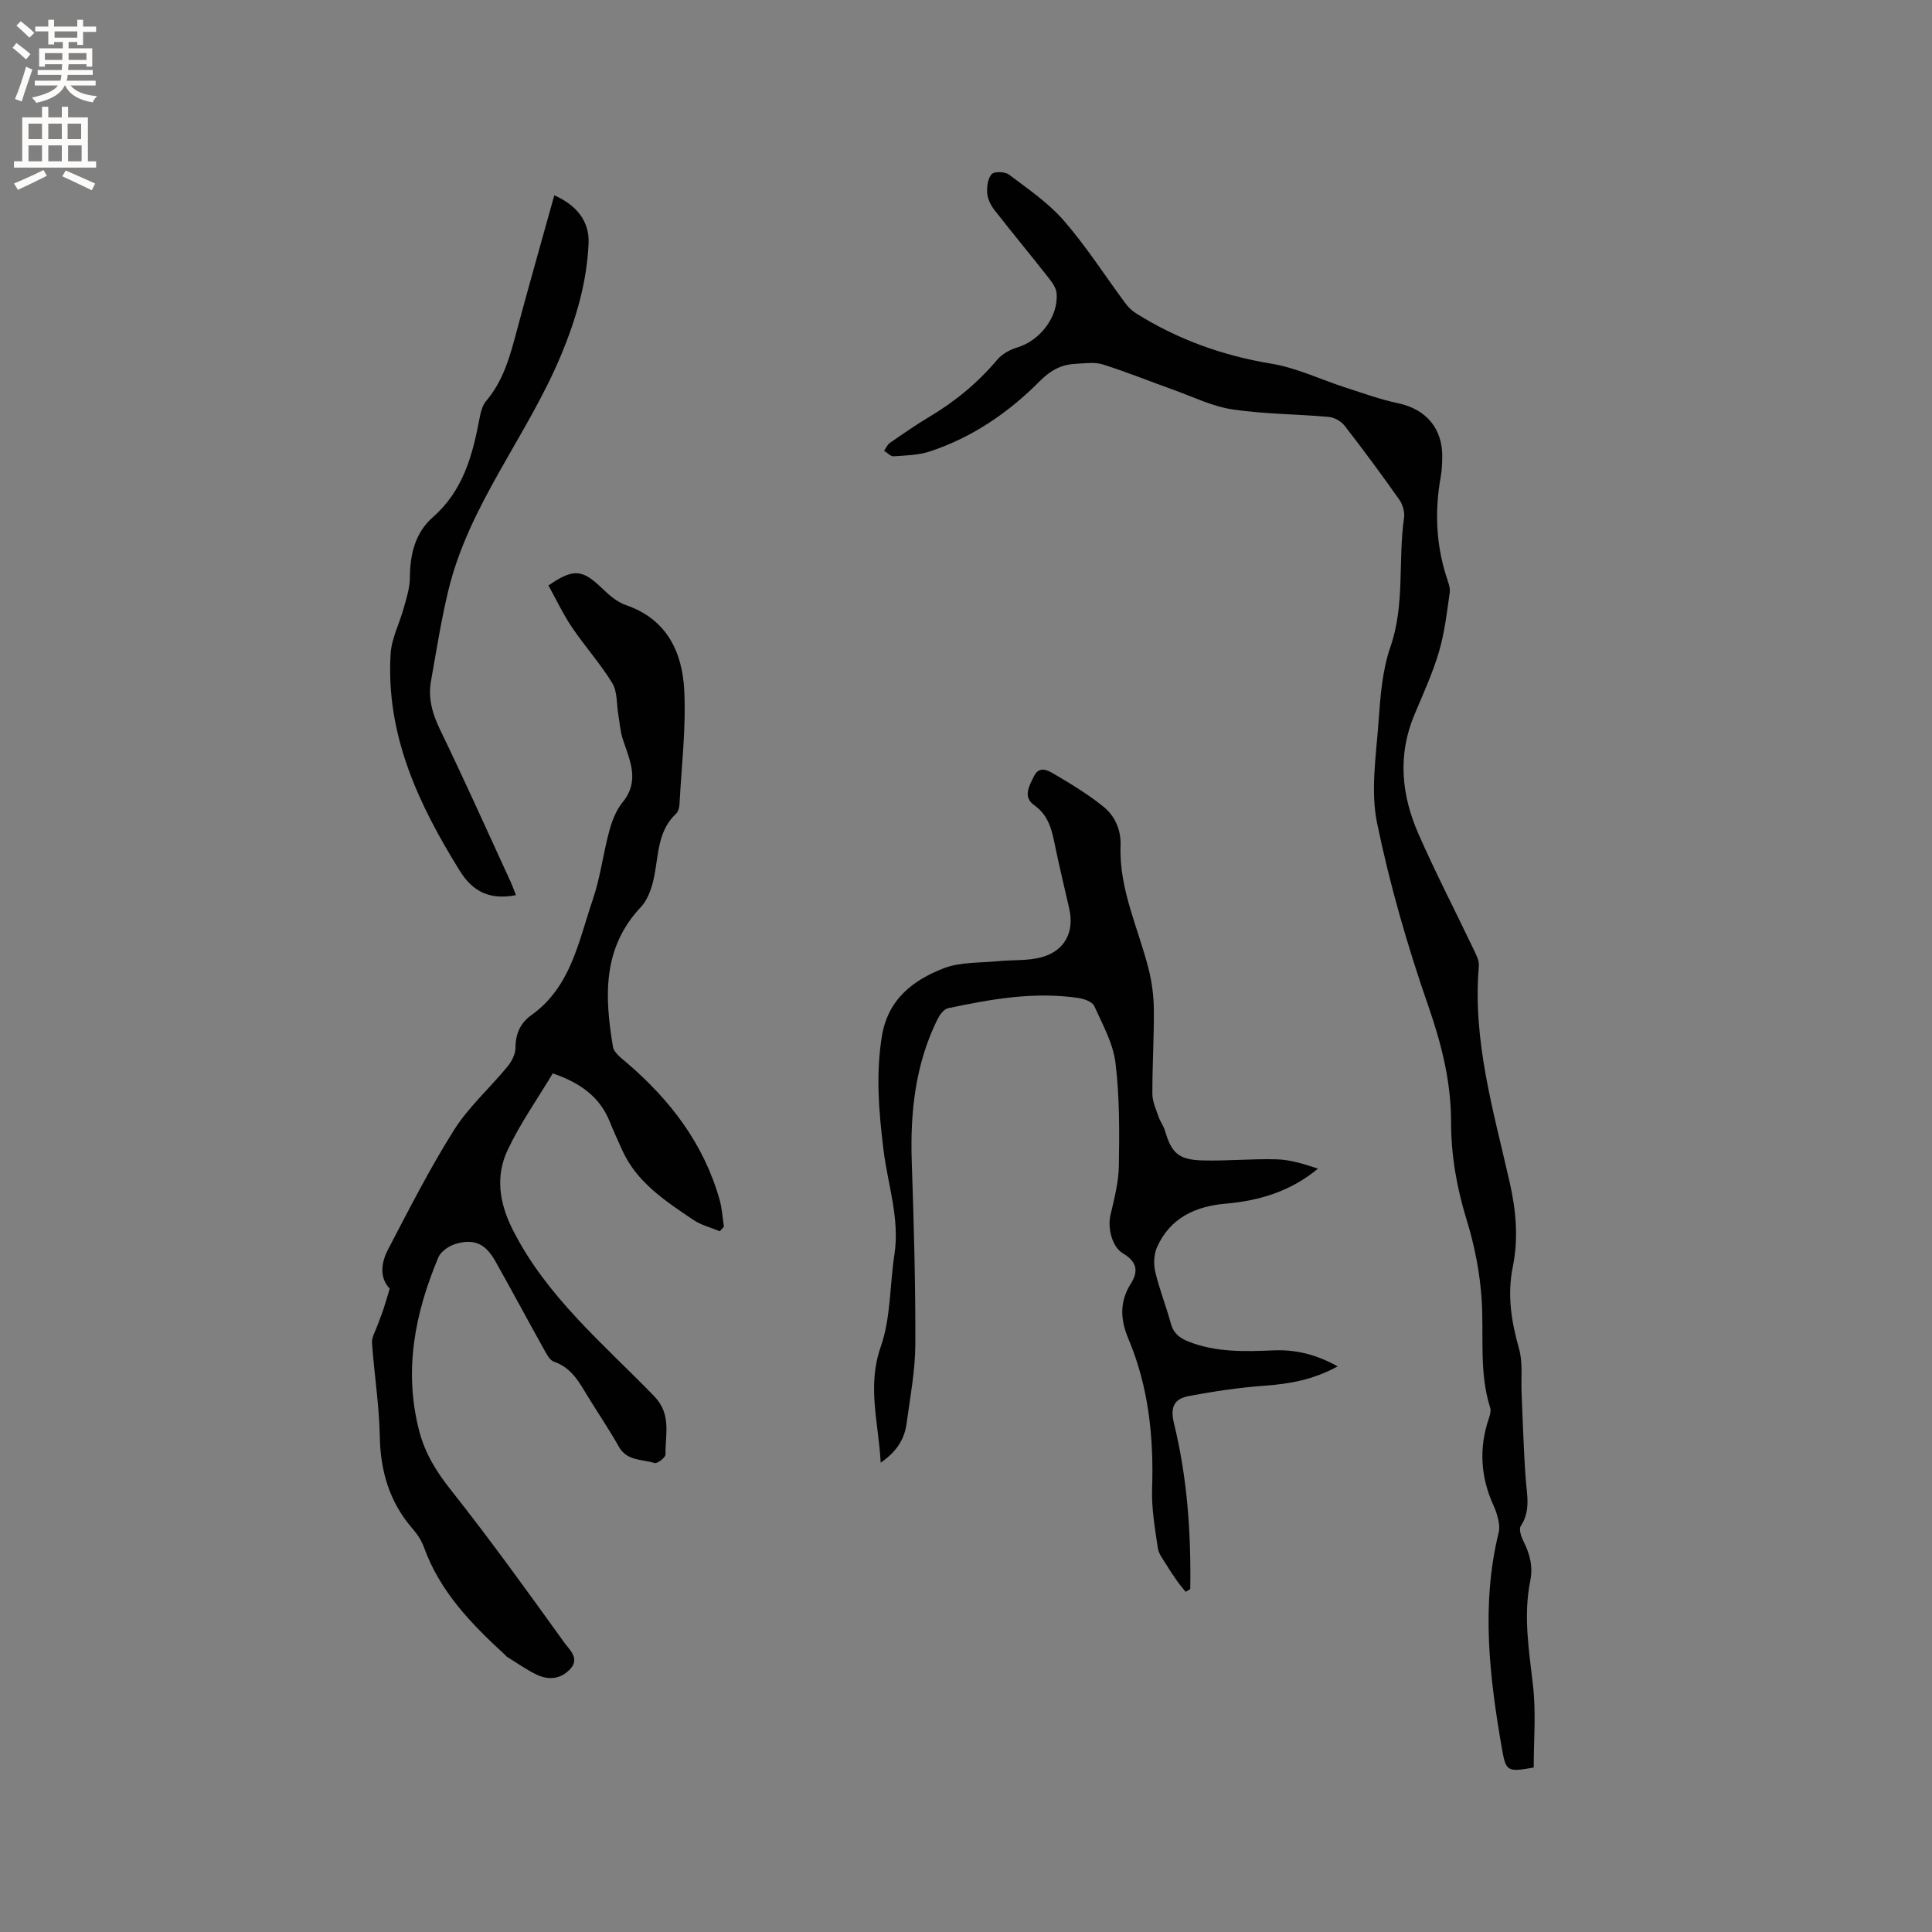 <svg enable-background="new 0 0 400 400" viewBox="0 0 400 400" xmlns="http://www.w3.org/2000/svg"><rect x="0" y="0" width="400" height="400" fill="#808080" stroke="none"/><g fill="#010102"><path d="m149.04 254.92c-1.85-.77-3.88-1.26-5.5-2.36-5.79-3.91-11.73-7.75-14.75-14.5-.86-1.93-1.75-3.85-2.54-5.81-2.1-5.23-6.19-8.08-11.8-10.02-3.18 5.3-6.74 10.35-9.34 15.85-2.56 5.4-1.76 10.94 1.01 16.44 6.98 13.9 18.76 23.66 29.27 34.49 3.74 3.85 2.3 7.99 2.4 12.13.01.61-1.72 1.94-2.27 1.77-2.58-.82-5.72-.38-7.41-3.41-1.96-3.51-4.25-6.84-6.34-10.27-1.81-2.97-3.4-6.06-7.09-7.31-.9-.3-1.55-1.65-2.1-2.63-3.35-6.01-6.6-12.08-9.97-18.08-2.05-3.65-4.28-4.78-8.12-3.72-1.43.39-3.2 1.56-3.73 2.83-4.85 11.54-7.21 23.38-3.98 35.9 1.22 4.73 3.59 8.51 6.62 12.33 8.15 10.28 15.81 20.95 23.49 31.61.99 1.37 3.13 3.16 1.27 5.28-1.89 2.15-4.46 2.5-6.98 1.31-2.16-1.02-4.14-2.45-6.19-3.71-.18-.11-.3-.3-.45-.44-6.97-6.39-13.48-13.11-16.78-22.29-.49-1.37-1.36-2.68-2.32-3.78-4.8-5.52-6.68-11.91-6.81-19.18-.12-6.45-1.16-12.87-1.61-19.32-.08-1.18.72-2.44 1.14-3.65.38-1.08.83-2.13 1.19-3.21.45-1.34.83-2.71 1.34-4.37-2.15-2.24-1.8-5.34-.36-8.09 4.36-8.35 8.65-16.78 13.66-24.74 3.02-4.78 7.41-8.69 11.05-13.11.88-1.07 1.68-2.59 1.68-3.9.01-2.91 1-5.15 3.31-6.8 8.19-5.85 9.75-15.28 12.69-23.88 1.57-4.58 2.14-9.49 3.41-14.18.57-2.1 1.41-4.33 2.76-5.98 3.67-4.48 1.48-8.7.05-13.09-.53-1.61-.63-3.36-.92-5.05-.38-2.2-.17-4.76-1.25-6.54-2.47-4.05-5.7-7.63-8.36-11.58-1.86-2.75-3.28-5.8-4.86-8.65 5.2-3.58 7.03-3.34 11.13.62 1.42 1.37 3.07 2.81 4.89 3.44 8.51 2.92 11.7 9.73 12.1 17.7.38 7.77-.57 15.61-.98 23.42-.04.7-.22 1.61-.69 2.05-3.7 3.44-3.64 8.12-4.47 12.58-.44 2.37-1.25 5.08-2.83 6.76-8.04 8.52-7.52 18.63-5.79 28.96.2 1.2 1.7 2.3 2.78 3.23 9.05 7.73 16.05 16.85 19.31 28.48.5 1.79.6 3.7.88 5.55-.3.29-.57.6-.84.92z"/><path d="m317.54 365.95c-5.28.93-5.75.88-6.53-3.62-2.62-14.97-4.42-29.98-.72-45.07.19-.78.11-1.67-.06-2.47-.21-1.03-.54-2.06-.98-3.02-2.72-5.93-3.1-11.97-.98-18.16.23-.68.45-1.53.25-2.17-2.33-7.35-1.27-14.93-1.76-22.4-.36-5.53-1.46-11.13-3.09-16.43-2.06-6.66-3.24-13.37-3.24-20.28 0-8.36-1.97-16.15-4.72-24.07-4.3-12.36-7.96-25.04-10.6-37.85-1.37-6.65-.21-13.89.29-20.83.38-5.26.76-10.73 2.47-15.64 3.04-8.78 1.55-17.86 2.82-26.71.17-1.2-.26-2.76-.97-3.76-3.66-5.2-7.44-10.32-11.34-15.34-.71-.92-2.12-1.71-3.28-1.81-6.65-.6-13.37-.57-19.95-1.56-4.2-.63-8.2-2.63-12.27-4.08-4.86-1.73-9.65-3.69-14.57-5.23-1.74-.54-3.78-.21-5.67-.12-2.93.15-5.13 1.34-7.35 3.57-6.47 6.52-14 11.68-22.82 14.58-2.35.77-4.97.82-7.48.99-.62.04-1.3-.75-1.95-1.15.39-.55.68-1.26 1.2-1.62 2.7-1.87 5.4-3.75 8.22-5.43 5.33-3.18 10.01-7.05 14.02-11.81 1-1.19 2.64-2.07 4.16-2.53 4.66-1.41 8.5-6.31 8.12-11.19-.09-1.19-1.03-2.42-1.83-3.43-3.65-4.65-7.44-9.2-11.07-13.87-.75-.97-1.39-2.27-1.47-3.46-.09-1.33.12-3.08.94-3.94.57-.6 2.77-.51 3.59.12 3.94 2.98 8.14 5.84 11.34 9.52 4.64 5.34 8.48 11.36 12.7 17.06.6.81 1.37 1.58 2.23 2.12 8.62 5.42 17.95 8.77 28.05 10.44 5.23.86 10.2 3.28 15.31 4.93 3.6 1.16 7.19 2.47 10.88 3.25 5.84 1.23 9.31 5.26 9.17 11.31-.03 1.27-.07 2.56-.29 3.8-1.28 7-1.03 13.9 1.12 20.71.35 1.11.87 2.32.72 3.4-.58 4.13-1.07 8.32-2.24 12.29-1.32 4.45-3.28 8.71-5.08 13.01-3.51 8.37-2.67 16.65.85 24.66 3.53 8.04 7.58 15.85 11.36 23.78.54 1.13 1.24 2.41 1.14 3.56-1.33 15.43 3.04 30.04 6.38 44.77 1.34 5.9 1.84 11.66.64 17.56-1.17 5.76-.3 11.27 1.29 16.87.83 2.91.4 6.18.54 9.28.27 5.89.41 11.78.85 17.65.25 3.37 1.07 6.65-1.02 9.82-.43.66.08 2.2.55 3.14 1.33 2.63 2.02 5.26 1.41 8.24-1.46 7.2-.26 14.3.55 21.48.68 5.59.17 11.32.17 17.14z"/><path d="m182.34 302.83c-.46-8.38-2.85-15.87.01-24 2.09-5.96 1.85-12.71 2.83-19.09 1.14-7.44-1.38-14.47-2.26-21.67-.96-7.81-1.61-15.52-.36-23.39 1.22-7.73 6.4-11.73 12.85-14.22 3.43-1.32 7.48-1.08 11.26-1.46 3.03-.31 6.22-.03 9.09-.85 4.75-1.35 6.69-5.26 5.62-10-.95-4.24-2-8.45-2.87-12.7-.68-3.34-1.26-6.53-4.39-8.75-2.4-1.7-1.05-3.96-.05-5.99 1.1-2.22 2.89-1.21 4.07-.52 3.53 2.06 7.05 4.21 10.23 6.75 2.44 1.95 3.75 4.81 3.63 8.13-.33 9.04 3.67 17.08 5.81 25.56.69 2.72 1.06 5.6 1.08 8.41.05 5.83-.33 11.66-.3 17.48.01 1.58.76 3.17 1.29 4.72.34.99 1.02 1.86 1.31 2.86 1.35 4.59 2.8 6.01 7.7 6.15 5.17.15 10.36-.38 15.52-.22 2.84.09 5.66 1 8.46 1.93-5.66 4.69-12.13 6.64-19.07 7.24-6.33.55-11.54 2.95-14.25 9.02-.66 1.48-.74 3.5-.36 5.11.84 3.6 2.24 7.06 3.2 10.63.56 2.08 1.81 3.07 3.73 3.82 5.71 2.24 11.63 2.05 17.57 1.8 4.53-.19 8.75.81 13.26 3.31-5.05 2.78-9.99 3.64-15.17 4.01-5.23.38-10.46 1.16-15.62 2.13-2.91.55-3.97 2.1-3.1 5.67 2.76 11.24 3.55 22.75 3.37 34.3-.32.19-.64.38-.96.57-.57-.72-1.18-1.41-1.71-2.17-.76-1.08-1.51-2.18-2.19-3.31-.69-1.15-1.67-2.31-1.85-3.56-.59-4.07-1.33-8.2-1.19-12.28.36-10.73-.73-21.17-4.93-31.12-1.68-3.98-1.81-7.69.54-11.39 1.69-2.66 1.13-4.59-1.64-6.24-2.32-1.38-3.2-5.33-2.59-7.93.79-3.37 1.69-6.82 1.74-10.24.11-7.09.16-14.25-.7-21.27-.5-4.06-2.67-7.95-4.4-11.78-.4-.87-2.06-1.47-3.22-1.65-9.17-1.37-18.15.22-27.07 2.12-.88.19-1.75 1.44-2.22 2.39-4.55 9.28-5.61 19.18-5.27 29.38.42 12.59.79 25.19.74 37.78-.02 5.47-1.07 10.95-1.81 16.41-.43 3.17-1.96 5.78-5.36 8.12z"/><path d="m114.76 40.44c4.58 2.01 7.3 5.34 7.1 9.92-.35 8.04-2.56 15.62-5.71 23.19-6.95 16.69-19.06 30.9-23.35 48.79-1.48 6.16-2.46 12.44-3.57 18.68-.63 3.55.29 6.76 1.88 10.05 5.03 10.38 9.74 20.91 14.56 31.39.43.94.77 1.92 1.15 2.87-5.19 1-8.82-.51-11.63-5.04-8.57-13.8-15.31-28.15-14.32-44.9.19-3.24 1.88-6.38 2.75-9.6.55-2.01 1.23-4.09 1.24-6.14.03-4.88 1.06-9.33 4.83-12.64 6.13-5.38 8.12-12.61 9.55-20.18.25-1.32.58-2.83 1.41-3.81 3.56-4.19 4.94-9.24 6.3-14.38 2.49-9.3 5.13-18.56 7.81-28.2z"/></g><path d="m2.6 9.9.8-1c.9.7 1.9 1.4 2.9 2.3l-.9 1.1c-1.1-1-2-1.8-2.8-2.4zm.5 10.6c.9-2.1 1.6-4.3 2.3-6.7.4.2.8.4 1.3.6-.7 2.1-1.5 4.3-2.2 6.6zm.3-15.2.9-.9c1 .8 2 1.6 2.8 2.4l-1 1c-.9-.9-1.8-1.7-2.7-2.5zm12.6-1.2h1.2v1.4h2.7v1.1h-2.7v2.7h-1.2v-.6h-1.8v1.3h4.9v3.8h-1.2v-.5h-3.7c0 .4-.1.9-.1 1.2h5.1v1h-5.2c0 .5-.1.9-.2 1.2h6v1h-5.2c1.1 1.3 2.9 2 5.5 2.2-.4.4-.7.8-.9 1.3-2.9-.5-4.8-1.6-5.7-3.5h-.1c-.8 1.7-2.7 2.9-5.9 3.6-.2-.4-.6-.8-.9-1.1 2.8-.6 4.6-1.4 5.4-2.5h-4.8v-1h5.3c.1-.3.2-.7.2-1.2h-4.9v-1h5c0-.4 0-.8.1-1.2h-3.6v.5h-1.2v-3.8h4.9v-1.3h-1.8v.5h-1.2v-2.7h-2.7v-1h2.7v-1.4h1.2v1.4h4.8zm-6.7 8.3h3.6c0-.4 0-.9 0-1.4h-3.6zm1.9-4.6h4.8v-1.3h-4.7v1.3zm6.7 3.2h-3.7v1.4h3.7z" fill="#fcfbfa"/><path d="m8.7 22.1h1.3v2.2h2.8v-2.2h1.3v2.2h4.1v9.1h1.7v1.3h-17v-1.3h1.7v-9.1h4.1zm.3 13.1.7 1.2c-1.8.9-3.8 1.9-6 2.9-.2-.4-.5-.8-.8-1.3 2.3-1 4.4-1.9 6.1-2.8zm-3.1-6.4h2.8v-3.2h-2.8zm0 4.6h2.8v-3.3h-2.8zm4.1-4.6h2.8v-3.2h-2.8zm0 4.6h2.8v-3.3h-2.8zm3.6 1.9c2.1.9 4.1 1.8 6.1 2.7l-.7 1.4c-2.2-1.1-4.2-2-6.1-2.9zm3.2-9.7h-2.8v3.2h2.8zm-2.7 7.8h2.8v-3.3h-2.8z" fill="#fcfbfa"/></svg>